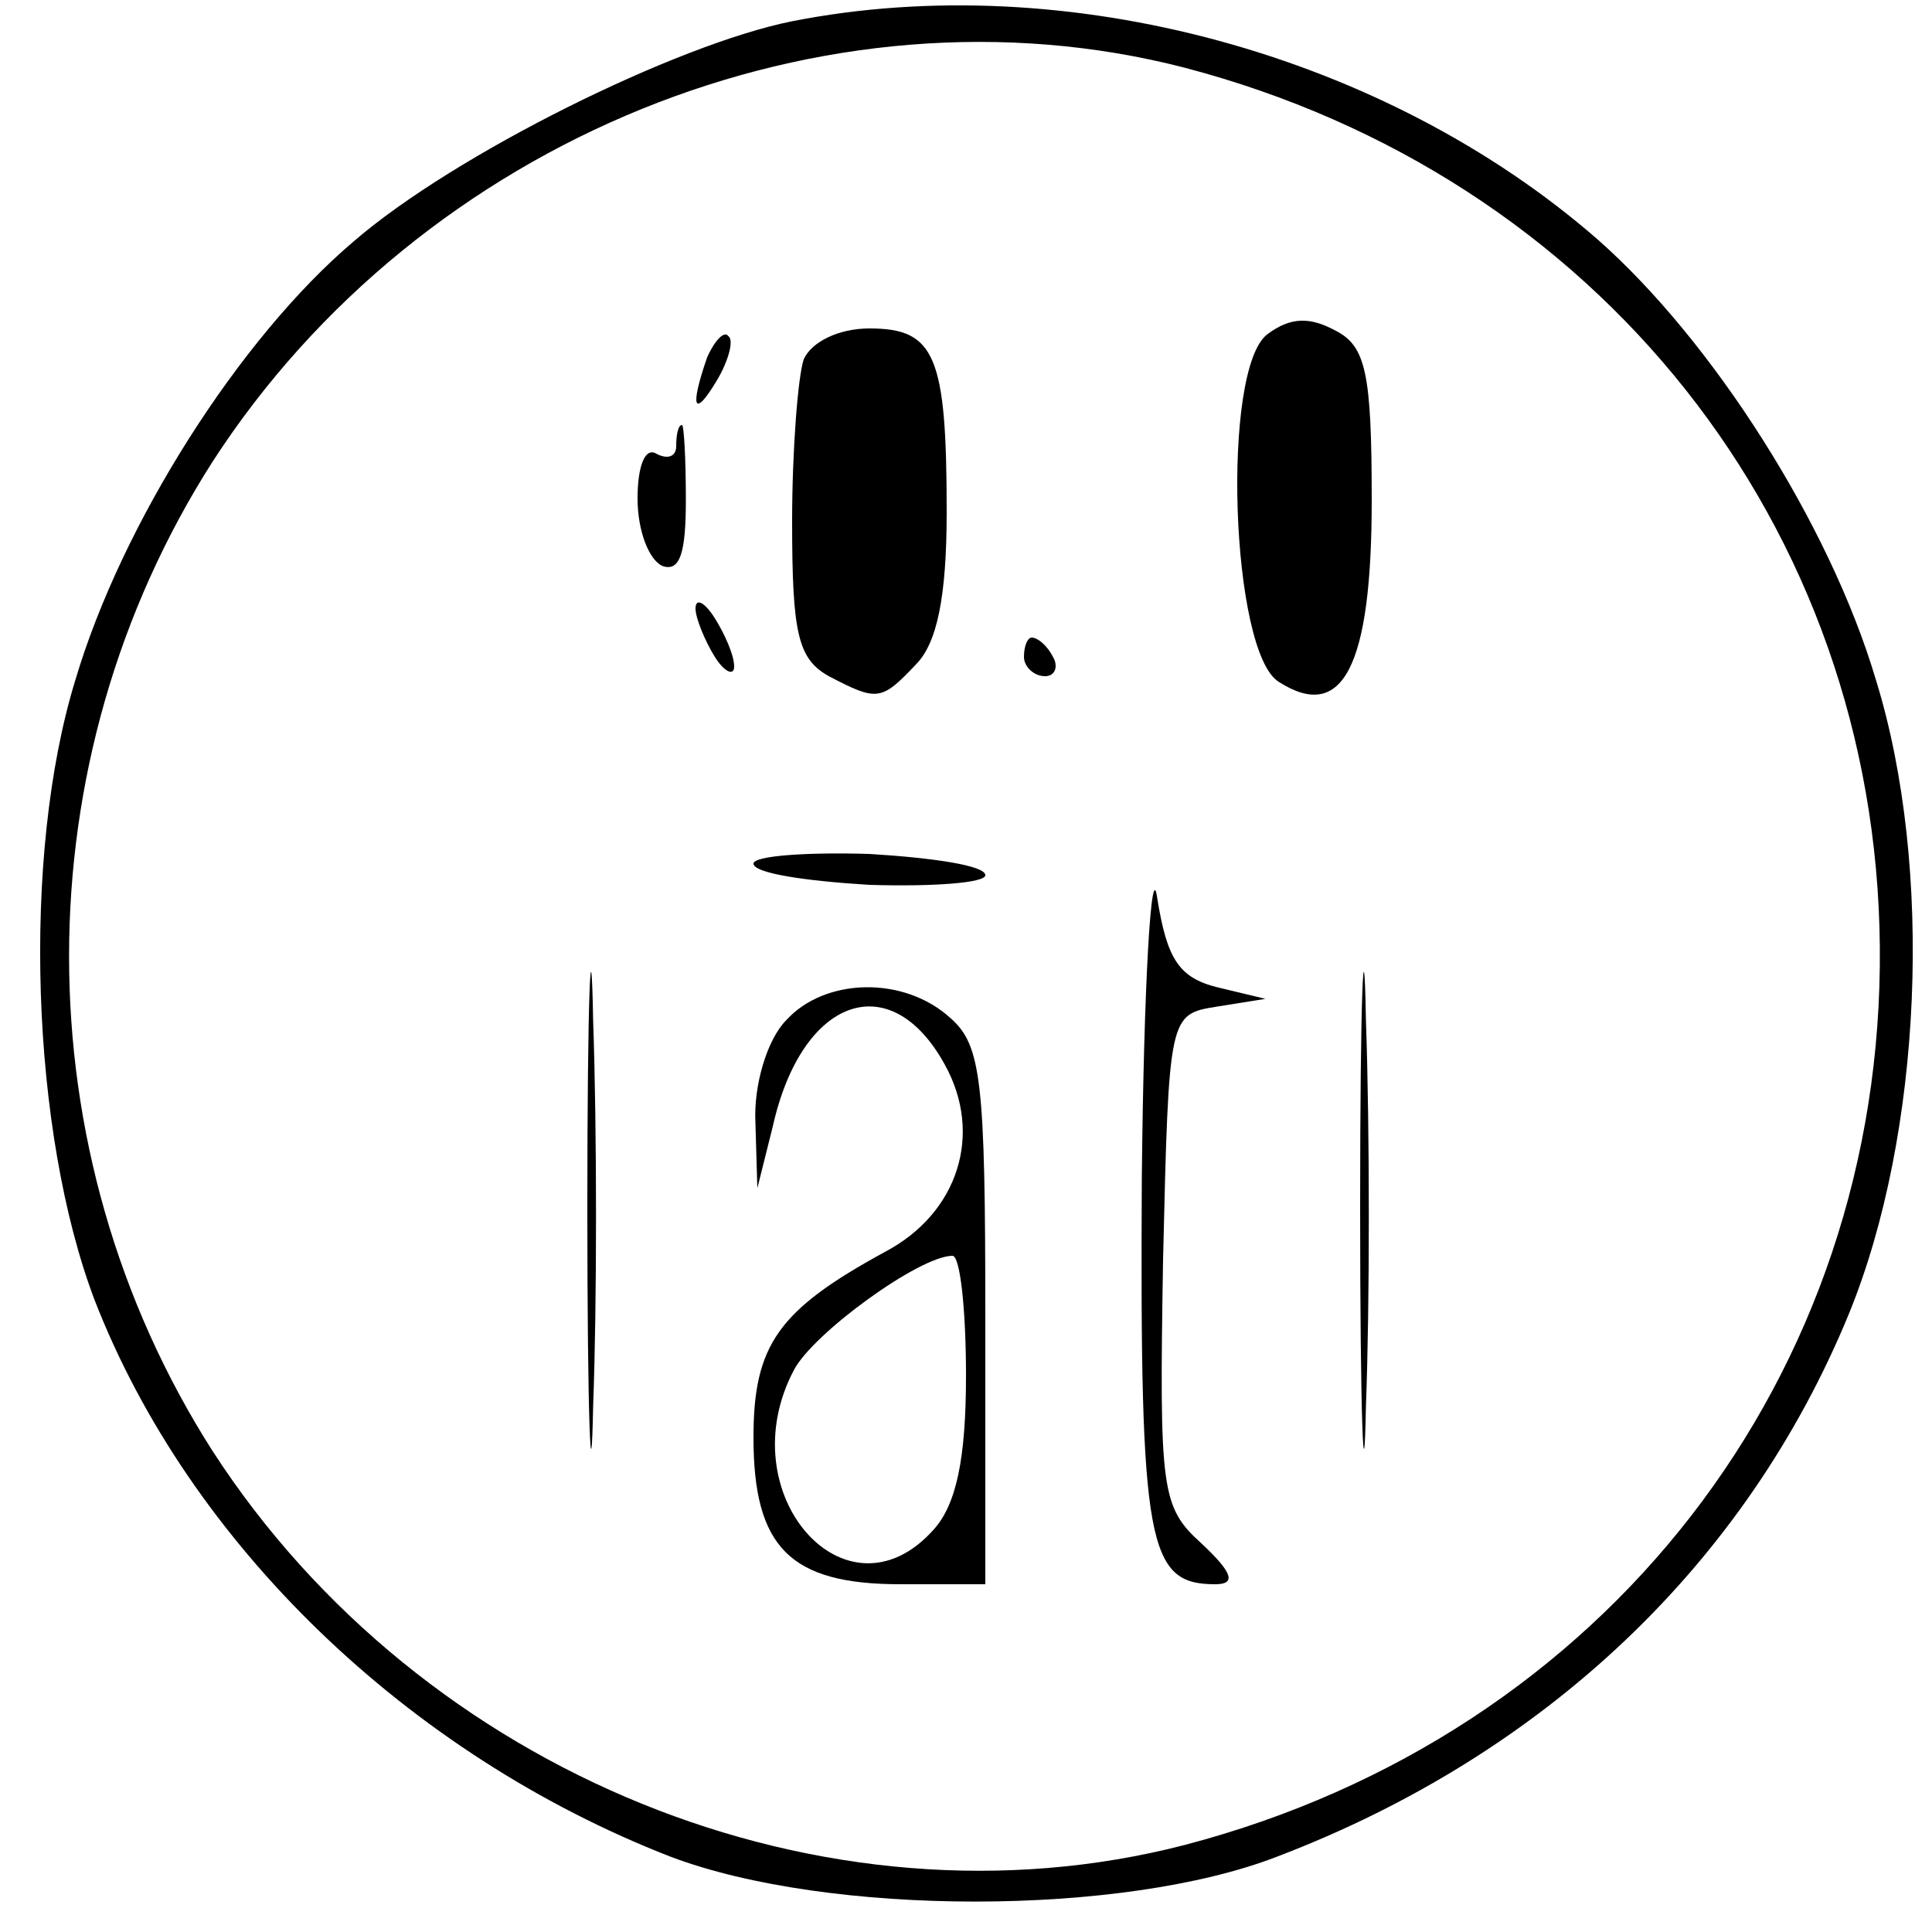 <?xml version="1.0" standalone="no"?>
<!DOCTYPE svg PUBLIC "-//W3C//DTD SVG 20010904//EN"
 "http://www.w3.org/TR/2001/REC-SVG-20010904/DTD/svg10.dtd">
<svg version="1.0" xmlns="http://www.w3.org/2000/svg"
 width="100pt" height="100pt" viewBox="0 0 100 100"
 preserveAspectRatio="xMidYMid meet">
<g transform="translate(0,100) scale(0.1,-0.1)"
fill="#000000" stroke="none">
<path d="M410 989 c-60 -12 -175 -69 -227 -114 -59 -50 -120 -146 -144 -227
-28 -91 -23 -234 10 -321 49 -126 162 -235 298 -288 82 -31 234 -31 314 0 139
53 243 152 296 281 38 93 44 231 14 328 -24 81 -85 176 -144 228 -110 96 -275
141 -417 113z m203 -24 c214 -56 358 -237 360 -455 2 -222 -142 -408 -360
-465 -186 -48 -395 37 -503 204 -99 155 -99 357 0 512 108 167 317 252 503
204z"/>
<path d="M656 827 c-24 -18 -19 -165 6 -180 33 -21 48 8 48 94 0 66 -3 80 -19
88 -13 7 -23 7 -35 -2z"/>
<path d="M366 815 c-9 -26 -7 -32 5 -12 6 10 9 21 6 23 -2 3 -7 -2 -11 -11z"/>
<path d="M416 814 c-3 -9 -6 -47 -6 -84 0 -58 3 -71 19 -80 25 -13 27 -13 45
6 11 11 16 35 16 79 0 81 -6 95 -40 95 -16 0 -30 -7 -34 -16z"/>
<path d="M350 769 c0 -5 -4 -7 -10 -4 -6 4 -10 -6 -10 -23 0 -17 6 -32 13 -35
9 -3 12 7 12 34 0 22 -1 39 -2 39 -2 0 -3 -5 -3 -11z"/>
<path d="M360 685 c0 -5 5 -17 10 -25 5 -8 10 -10 10 -5 0 6 -5 17 -10 25 -5
8 -10 11 -10 5z"/>
<path d="M530 660 c0 -5 5 -10 11 -10 5 0 7 5 4 10 -3 6 -8 10 -11 10 -2 0 -4
-4 -4 -10z"/>
<path d="M304 375 c0 -110 2 -156 3 -103 2 53 2 143 0 200 -1 57 -3 13 -3 -97z"/>
<path d="M591 390 c-1 -190 3 -210 38 -210 11 0 9 6 -7 21 -21 19 -22 27 -20
147 3 127 3 127 28 131 l25 4 -25 6 c-20 5 -26 15 -31 46 -3 22 -7 -43 -8
-145z"/>
<path d="M704 375 c0 -110 2 -156 3 -103 2 53 2 143 0 200 -1 57 -3 13 -3 -97z"/>
<path d="M390 553 c0 -5 27 -9 60 -11 33 -1 60 1 60 5 0 5 -27 9 -60 11 -33 1
-60 -1 -60 -5z"/>
<path d="M407 472 c-10 -10 -17 -34 -16 -53 l1 -34 8 32 c15 67 61 83 89 32
20 -36 7 -77 -31 -97 -55 -30 -68 -48 -68 -96 0 -57 19 -76 76 -76 l44 0 0
138 c0 122 -2 141 -18 155 -24 22 -65 21 -85 -1z m93 -184 c0 -43 -5 -67 -17
-80 -45 -50 -106 19 -72 83 10 19 65 59 82 59 4 0 7 -28 7 -62z"/>
</g>
</svg>
